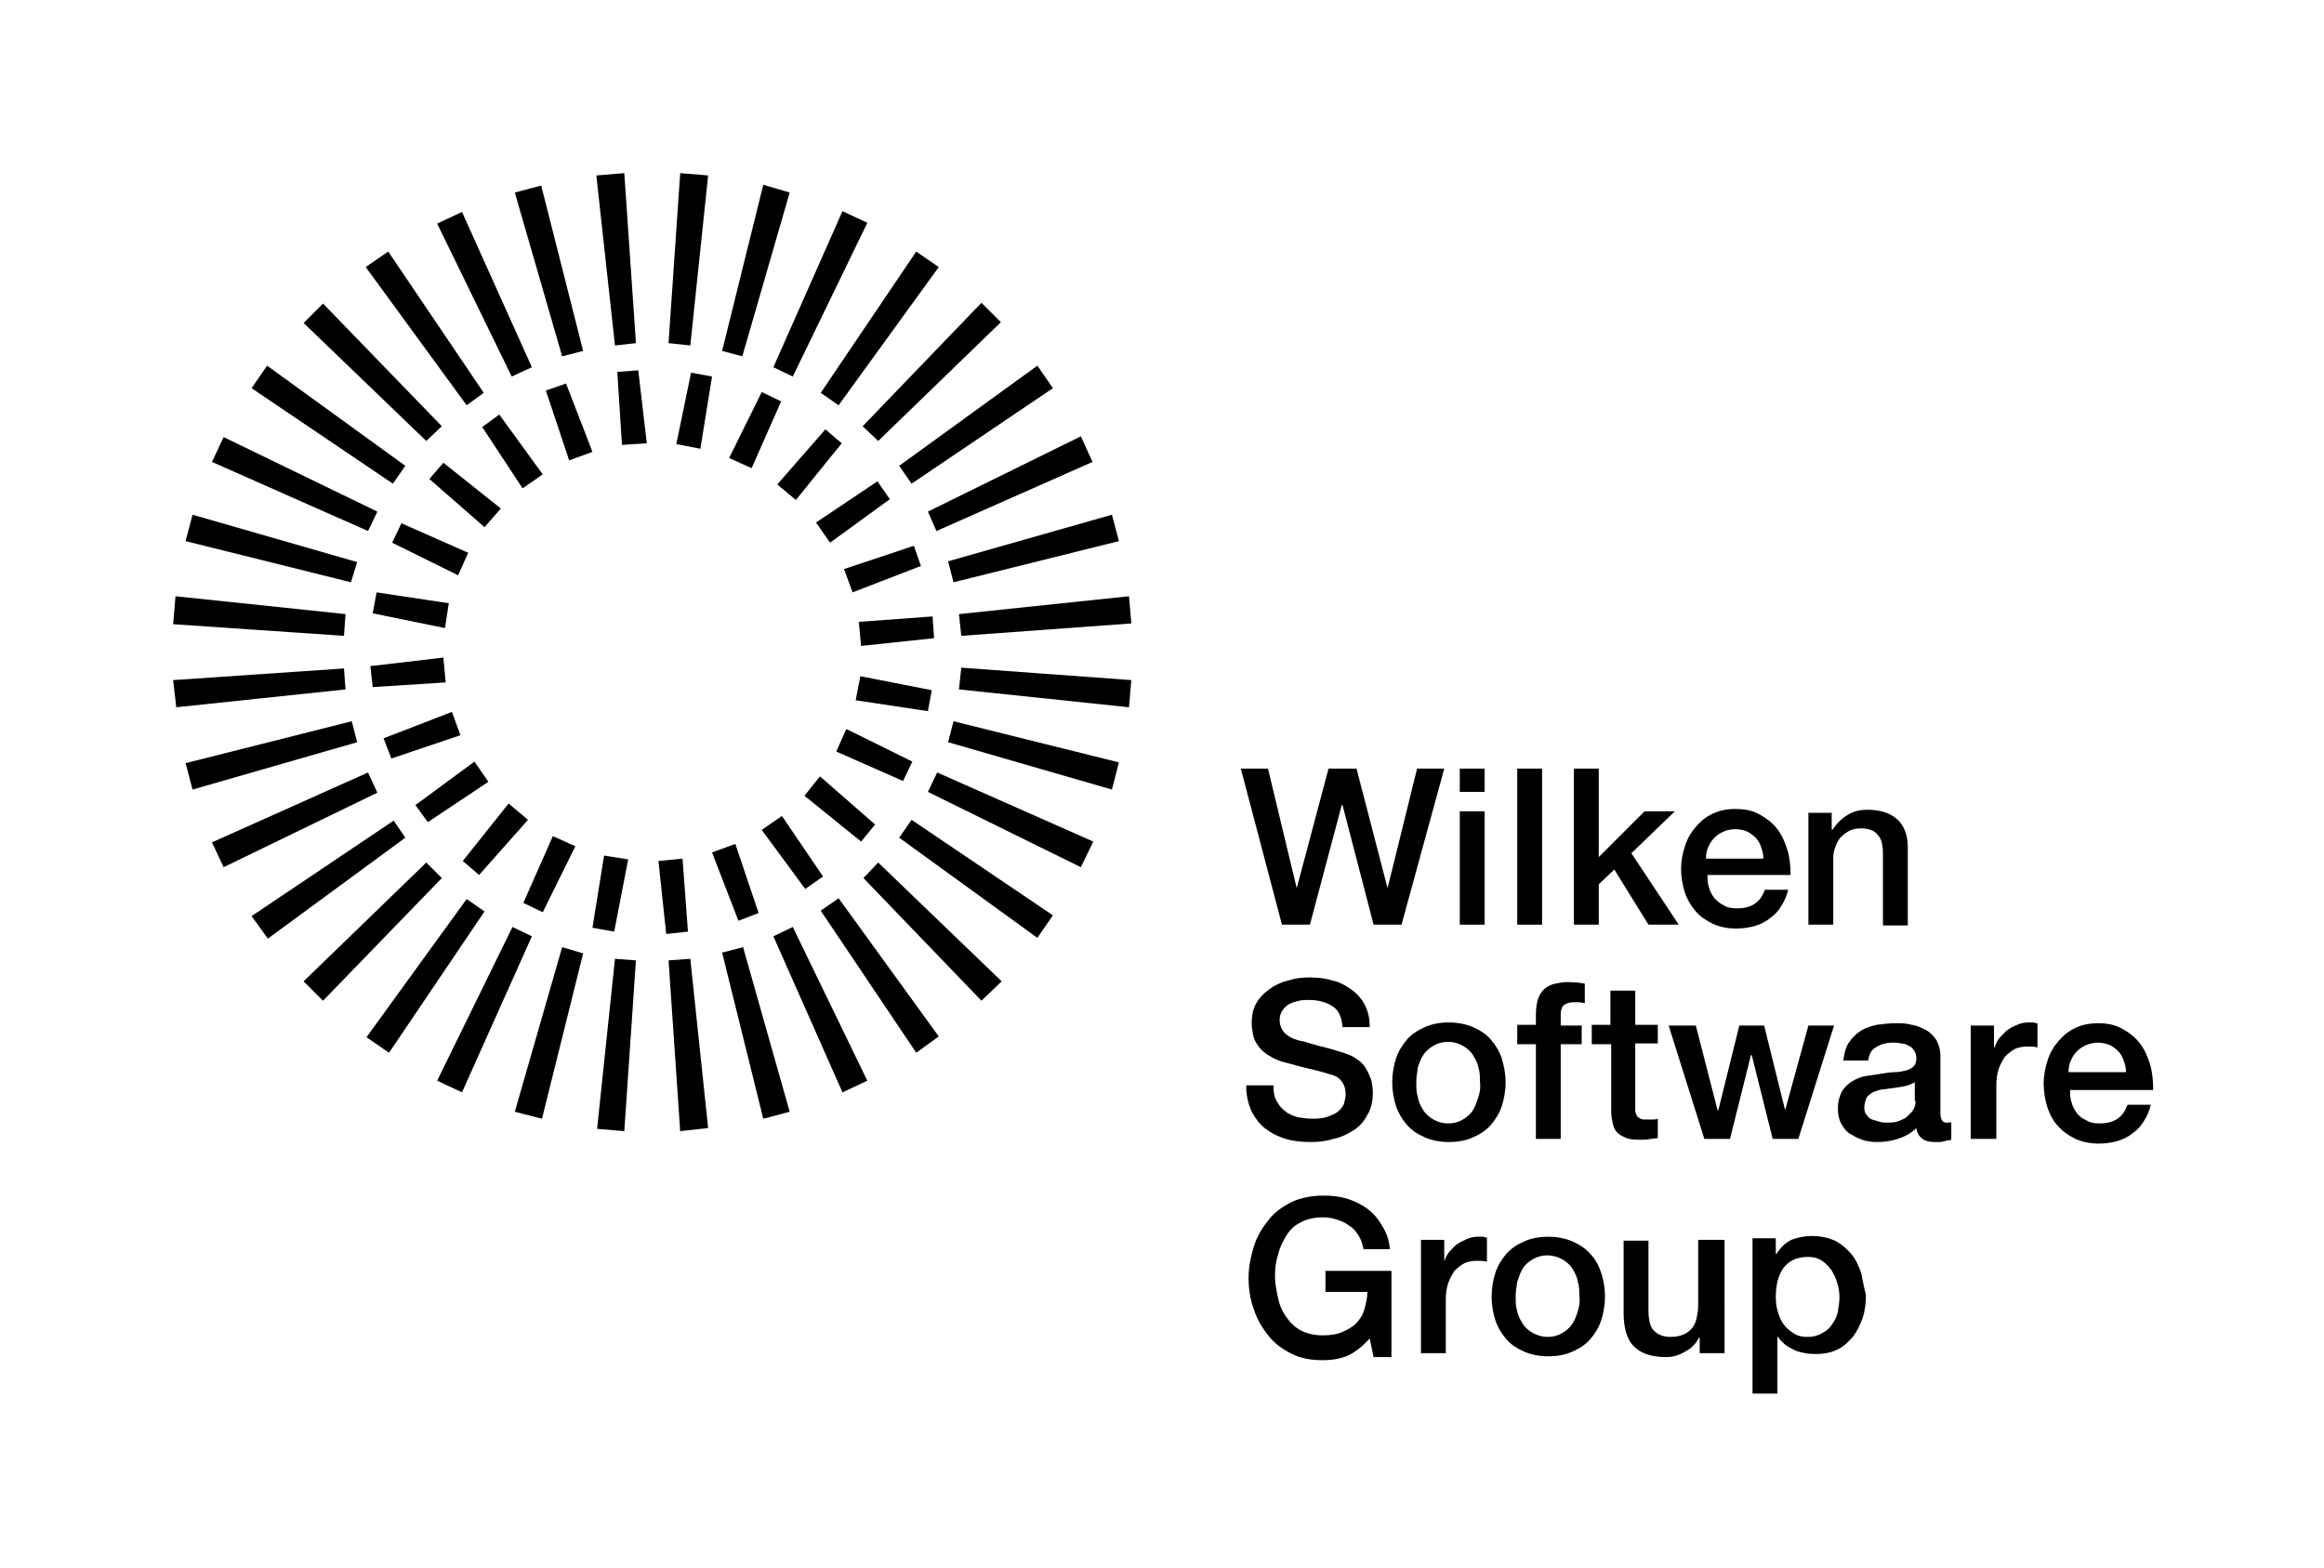 <?xml version="1.0" encoding="utf-8"?>
<!-- Generator: Adobe Illustrator 28.2.0, SVG Export Plug-In . SVG Version: 6.00 Build 0)  -->
<svg version="1.1" id="Ebene_1" xmlns="http://www.w3.org/2000/svg" xmlns:xlink="http://www.w3.org/1999/xlink" x="0px" y="0px"
	 viewBox="0 0 299.3 202" style="enable-background:new 0 0 299.3 202;" xml:space="preserve">
<style type="text/css">
	.st0{fill:#00000;}
</style>
<g>
	<path class="st0" d="M179.3,163.7h-8.6v2.7h5.4c0,0.8-0.2,1.6-0.4,2.3c-0.2,0.7-0.6,1.3-1.1,1.8c-0.5,0.5-1.1,0.8-1.8,1.1
		c-0.7,0.3-1.5,0.4-2.4,0.4c-1.1,0-2-0.2-2.8-0.6c-0.8-0.4-1.4-1-1.9-1.7c-0.5-0.7-0.9-1.5-1.1-2.5c-0.2-0.9-0.4-1.9-0.4-2.8
		c0-1,0.1-1.9,0.4-2.8c0.2-0.9,0.6-1.7,1.1-2.5s1.1-1.3,1.9-1.7c0.8-0.4,1.7-0.6,2.8-0.6c0.6,0,1.2,0.1,1.8,0.3
		c0.6,0.2,1.1,0.4,1.6,0.8c0.5,0.3,0.9,0.8,1.2,1.3c0.3,0.5,0.5,1.1,0.6,1.7h3.4c-0.1-1.1-0.4-2.1-1-3c-0.5-0.9-1.1-1.6-1.9-2.2
		c-0.8-0.6-1.7-1-2.6-1.3c-1-0.3-2-0.4-3.1-0.4c-1.5,0-2.9,0.3-4,0.8c-1.2,0.6-2.2,1.3-3,2.3c-0.8,1-1.5,2.1-1.9,3.4
		c-0.4,1.3-0.7,2.6-0.7,4.1c0,1.4,0.2,2.8,0.7,4.1c0.4,1.3,1.1,2.4,1.9,3.4c0.8,1,1.8,1.7,3,2.3c1.2,0.6,2.5,0.8,4,0.8
		c1.2,0,2.3-0.2,3.2-0.6c0.9-0.4,1.9-1.2,2.8-2.2l0.5,2.4h2.3V163.7z"/>
	<path class="st0" d="M183,174.3h3.2v-6.9c0-0.8,0.1-1.5,0.3-2.1c0.2-0.6,0.5-1.1,0.8-1.6c0.4-0.4,0.8-0.7,1.3-1
		c0.5-0.2,1-0.3,1.5-0.3c0.2,0,0.5,0,0.7,0c0.2,0,0.5,0.1,0.7,0.1v-3.1c-0.2,0-0.3,0-0.4-0.1c-0.1,0-0.4,0-0.8,0
		c-0.5,0-1,0.1-1.4,0.3s-0.9,0.4-1.3,0.7c-0.4,0.3-0.7,0.7-1,1c-0.3,0.4-0.5,0.8-0.6,1.2H186v-2.8h-3V174.3z"/>
	<path class="st0" d="M206.2,163.9c-0.3-0.9-0.8-1.8-1.4-2.4c-0.6-0.7-1.4-1.2-2.3-1.6c-0.9-0.4-2-0.6-3.1-0.6
		c-1.2,0-2.2,0.2-3.1,0.6c-0.9,0.4-1.7,0.9-2.3,1.6c-0.6,0.7-1.1,1.5-1.4,2.4c-0.3,0.9-0.5,2-0.5,3.1c0,1.1,0.2,2.2,0.5,3.1
		c0.3,0.9,0.8,1.7,1.4,2.4c0.6,0.7,1.4,1.2,2.3,1.6c0.9,0.4,2,0.6,3.1,0.6c1.2,0,2.2-0.2,3.1-0.6c0.9-0.4,1.7-0.9,2.3-1.6
		c0.6-0.7,1.1-1.5,1.4-2.4c0.3-0.9,0.5-2,0.5-3.1C206.7,165.9,206.5,164.8,206.2,163.9z M203.2,168.9c-0.2,0.6-0.4,1.2-0.7,1.6
		c-0.3,0.5-0.8,0.9-1.3,1.2c-0.5,0.3-1.1,0.5-1.9,0.5c-0.7,0-1.3-0.2-1.9-0.5c-0.5-0.3-1-0.7-1.3-1.2c-0.3-0.5-0.6-1-0.7-1.6
		c-0.2-0.6-0.2-1.2-0.2-1.9c0-0.6,0.1-1.2,0.2-1.9c0.2-0.6,0.4-1.2,0.7-1.7c0.3-0.5,0.8-0.9,1.3-1.2c0.5-0.3,1.1-0.5,1.9-0.5
		c0.7,0,1.3,0.2,1.9,0.5c0.5,0.3,1,0.7,1.3,1.2c0.3,0.5,0.6,1,0.7,1.7c0.2,0.6,0.2,1.2,0.2,1.9C203.5,167.6,203.4,168.2,203.2,168.9
		z"/>
	<path class="st0" d="M221.9,159.7h-3.2v8.5c0,0.6-0.1,1.1-0.2,1.6c-0.1,0.5-0.3,0.9-0.6,1.3c-0.3,0.3-0.6,0.6-1.1,0.8
		c-0.5,0.2-1,0.3-1.7,0.3c-0.9,0-1.6-0.3-2.1-0.8c-0.5-0.5-0.7-1.4-0.7-2.7v-8.9h-3.2v9.3c0,1.9,0.4,3.4,1.3,4.3
		c0.9,0.9,2.2,1.4,4.2,1.4c0.8,0,1.6-0.2,2.4-0.7c0.8-0.4,1.4-1,1.8-1.8h0.1v2h3.2V159.7z"/>
	<path class="st0" d="M239.7,164c-0.3-0.9-0.7-1.8-1.3-2.5c-0.6-0.7-1.3-1.3-2.1-1.7c-0.9-0.4-1.9-0.6-3-0.6c-0.9,0-1.8,0.2-2.6,0.5
		c-0.8,0.4-1.4,1-1.9,1.8h-0.1v-2h-3v20h3.2v-7.3h0.1c0.2,0.4,0.6,0.7,0.9,1c0.4,0.3,0.8,0.5,1.2,0.7c0.4,0.2,0.9,0.3,1.4,0.4
		c0.5,0.1,0.9,0.1,1.4,0.1c1.1,0,2-0.2,2.8-0.6c0.8-0.4,1.4-1,2-1.7c0.5-0.7,0.9-1.5,1.2-2.4c0.3-0.9,0.4-1.9,0.4-2.9
		C240.1,166,239.9,165,239.7,164z M236.7,168.9c-0.1,0.6-0.4,1.2-0.7,1.6c-0.3,0.5-0.7,0.9-1.3,1.2c-0.5,0.3-1.1,0.5-1.9,0.5
		c-0.7,0-1.2-0.1-1.7-0.4c-0.5-0.3-0.9-0.6-1.3-1.1c-0.4-0.5-0.6-1-0.8-1.6c-0.2-0.6-0.3-1.3-0.3-2c0-1.6,0.3-2.8,1-3.8
		c0.7-0.9,1.7-1.4,3.1-1.4c0.7,0,1.2,0.1,1.7,0.4c0.5,0.3,0.9,0.7,1.3,1.2c0.3,0.5,0.6,1,0.8,1.7c0.2,0.6,0.3,1.3,0.3,1.9
		C236.9,167.6,236.8,168.3,236.7,168.9z"/>
	<path class="st0" d="M160.5,140c0,1.2,0.3,2.3,0.7,3.2c0.5,0.9,1.1,1.7,1.8,2.2c0.8,0.6,1.6,1,2.6,1.3c1,0.3,2.1,0.4,3.2,0.4
		c1,0,2-0.1,2.9-0.4c1-0.2,1.8-0.6,2.6-1.1c0.8-0.5,1.4-1.2,1.8-2c0.5-0.8,0.7-1.8,0.7-2.9c0-0.5-0.1-1.1-0.2-1.6
		c-0.2-0.5-0.4-1-0.7-1.5c-0.3-0.5-0.7-0.9-1.2-1.2c-0.5-0.4-1.1-0.6-1.7-0.8c-0.3-0.1-0.7-0.2-1.3-0.4c-0.6-0.2-1.2-0.3-1.9-0.5
		c-0.6-0.2-1.2-0.3-1.7-0.5c-0.5-0.1-0.8-0.2-0.9-0.2c-0.7-0.2-1.3-0.5-1.7-0.9c-0.4-0.4-0.7-1-0.7-1.7c0-0.5,0.1-0.9,0.4-1.3
		c0.2-0.3,0.5-0.6,0.9-0.8c0.4-0.2,0.8-0.3,1.2-0.4c0.4-0.1,0.9-0.1,1.3-0.1c1.2,0,2.2,0.3,3,0.8c0.8,0.5,1.2,1.4,1.3,2.7h3.5
		c0-1.1-0.2-2-0.6-2.8c-0.4-0.8-1-1.5-1.7-2c-0.7-0.5-1.5-1-2.5-1.2c-0.9-0.3-1.9-0.4-3-0.4c-0.9,0-1.8,0.1-2.7,0.4
		c-0.9,0.2-1.7,0.6-2.4,1.1c-0.7,0.5-1.3,1.1-1.7,1.8c-0.4,0.7-0.6,1.6-0.6,2.6c0,0.5,0.1,1,0.2,1.6c0.1,0.5,0.4,1,0.7,1.4
		c0.3,0.4,0.8,0.9,1.4,1.2c0.6,0.4,1.3,0.7,2.2,0.9c1.4,0.4,2.6,0.7,3.5,0.9c0.9,0.2,1.8,0.5,2.5,0.7c0.4,0.1,0.8,0.4,1.1,0.8
		c0.3,0.4,0.5,0.9,0.5,1.7c0,0.4-0.1,0.7-0.2,1.1c-0.1,0.4-0.4,0.7-0.7,1c-0.3,0.3-0.8,0.5-1.3,0.7c-0.5,0.2-1.2,0.3-2,0.3
		c-0.7,0-1.4-0.1-2-0.2c-0.6-0.2-1.2-0.4-1.6-0.8c-0.5-0.3-0.8-0.8-1.1-1.3c-0.3-0.5-0.4-1.2-0.4-2H160.5z"/>
	<path class="st0" d="M193.4,136.3c-0.3-0.9-0.8-1.7-1.4-2.4c-0.6-0.7-1.4-1.2-2.3-1.6c-0.9-0.4-2-0.6-3.1-0.6
		c-1.2,0-2.2,0.2-3.1,0.6c-0.9,0.4-1.7,0.9-2.3,1.6c-0.6,0.7-1.1,1.5-1.4,2.4c-0.3,0.9-0.5,2-0.5,3.1c0,1.1,0.2,2.2,0.5,3.1
		c0.3,0.9,0.8,1.7,1.4,2.4c0.6,0.7,1.4,1.2,2.3,1.6c0.9,0.4,2,0.6,3.1,0.6c1.2,0,2.2-0.2,3.1-0.6c0.9-0.4,1.7-0.9,2.3-1.6
		c0.6-0.7,1.1-1.5,1.4-2.4c0.3-0.9,0.5-2,0.5-3.1C193.9,138.3,193.7,137.3,193.4,136.3z M190.4,141.3c-0.2,0.6-0.4,1.2-0.7,1.7
		c-0.3,0.5-0.8,0.9-1.3,1.2c-0.5,0.3-1.1,0.5-1.9,0.5s-1.3-0.2-1.9-0.5c-0.5-0.3-1-0.7-1.3-1.2c-0.3-0.5-0.6-1-0.7-1.7
		c-0.2-0.6-0.2-1.2-0.2-1.9c0-0.6,0.1-1.2,0.2-1.9c0.2-0.6,0.4-1.2,0.7-1.6c0.3-0.5,0.8-0.9,1.3-1.2c0.5-0.3,1.1-0.5,1.9-0.5
		s1.3,0.2,1.9,0.5c0.5,0.3,1,0.7,1.3,1.2c0.3,0.5,0.6,1,0.7,1.6c0.2,0.6,0.2,1.2,0.2,1.9C190.7,140,190.6,140.7,190.4,141.3z"/>
	<path class="st0" d="M195.4,134.5h2.4v12.2h3.2v-12.2h2.7v-2.4H201v-1.5c0-0.6,0.2-1,0.5-1.2c0.3-0.2,0.7-0.3,1.1-0.3
		c0.3,0,0.6,0,0.8,0c0.2,0,0.5,0.1,0.7,0.1v-2.5c-0.5-0.1-1.2-0.2-2.3-0.2c-0.5,0-1,0.1-1.5,0.2c-0.5,0.1-0.9,0.3-1.3,0.6
		c-0.4,0.3-0.7,0.8-0.9,1.3c-0.2,0.6-0.3,1.3-0.3,2.2v1.2h-2.4V134.5z"/>
	<path class="st0" d="M205.1,134.5h2.4v8.6c0,0.6,0.1,1.1,0.2,1.6c0.1,0.5,0.3,0.9,0.6,1.2c0.3,0.3,0.7,0.5,1.2,0.7
		c0.5,0.2,1.2,0.2,2,0.2c0.4,0,0.7,0,1-0.1c0.3,0,0.7-0.1,1-0.1v-2.5c-0.2,0.1-0.5,0.1-0.7,0.1c-0.2,0-0.5,0-0.7,0
		c-0.4,0-0.6,0-0.8-0.1c-0.2-0.1-0.4-0.2-0.5-0.4c-0.1-0.2-0.2-0.4-0.2-0.6c0-0.2,0-0.5,0-0.9v-7.8h2.9v-2.4h-2.9v-4.4h-3.2v4.4
		h-2.4V134.5z"/>
	<polygon class="st0" points="219.5,146.7 222.8,146.7 225.5,135.9 225.6,135.9 228.3,146.7 231.6,146.7 236.2,132.1 232.9,132.1 
		229.9,143 229.9,143 227.2,132.1 224,132.1 221.3,143 221.2,143 218.4,132.1 214.9,132.1 	"/>
	<path class="st0" d="M251,144.6h-0.3c-0.3,0-0.5-0.1-0.6-0.3c-0.1-0.2-0.2-0.5-0.2-0.8V136c0-0.8-0.2-1.4-0.5-2
		c-0.3-0.5-0.8-1-1.3-1.3c-0.6-0.3-1.2-0.6-1.9-0.7c-0.7-0.2-1.4-0.2-2.1-0.2c-0.8,0-1.6,0.1-2.4,0.2c-0.8,0.2-1.5,0.4-2.1,0.8
		c-0.6,0.4-1.1,0.9-1.5,1.5c-0.4,0.6-0.6,1.4-0.7,2.3h3.2c0.1-0.8,0.4-1.4,1-1.7c0.6-0.4,1.3-0.6,2.2-0.6c0.3,0,0.7,0,1,0.1
		c0.4,0,0.7,0.1,1,0.3c0.3,0.1,0.5,0.3,0.7,0.6s0.3,0.6,0.3,1c0,0.5-0.1,0.8-0.4,1.1c-0.2,0.2-0.6,0.4-1,0.5
		c-0.4,0.1-0.9,0.2-1.4,0.2c-0.5,0-1.1,0.1-1.7,0.2c-0.7,0.1-1.4,0.2-2,0.3c-0.7,0.1-1.3,0.4-1.8,0.7c-0.5,0.3-1,0.8-1.3,1.3
		c-0.3,0.6-0.5,1.3-0.5,2.2c0,0.7,0.1,1.3,0.4,1.9c0.3,0.5,0.6,1,1.1,1.3c0.5,0.3,1,0.6,1.6,0.8c0.6,0.2,1.2,0.3,1.9,0.3
		c0.9,0,1.8-0.1,2.7-0.4c0.9-0.3,1.7-0.7,2.4-1.4c0.1,0.7,0.4,1.1,0.8,1.4c0.4,0.3,1,0.4,1.6,0.4c0.1,0,0.3,0,0.5,0
		c0.2,0,0.4,0,0.6-0.1c0.2,0,0.4-0.1,0.6-0.1c0.2,0,0.3-0.1,0.4-0.1v-2.2C251.3,144.5,251.1,144.6,251,144.6z M246.7,141.8
		c0,0.5-0.1,0.9-0.4,1.3c-0.2,0.3-0.6,0.6-0.9,0.9c-0.4,0.2-0.8,0.4-1.2,0.5c-0.4,0.1-0.8,0.1-1.2,0.1c-0.3,0-0.6,0-0.9-0.1
		c-0.3-0.1-0.7-0.2-1-0.3c-0.3-0.1-0.5-0.3-0.7-0.6c-0.2-0.2-0.3-0.5-0.3-0.9c0-0.4,0.1-0.8,0.2-1.1c0.1-0.3,0.3-0.5,0.6-0.7
		c0.2-0.2,0.5-0.3,0.8-0.4c0.3-0.1,0.6-0.2,1-0.2c0.7-0.1,1.4-0.2,2.1-0.3c0.7-0.1,1.3-0.3,1.8-0.6V141.8z"/>
	<path class="st0" d="M253.9,146.7h3.2v-6.9c0-0.8,0.1-1.5,0.3-2.1c0.2-0.6,0.5-1.1,0.8-1.6c0.4-0.4,0.8-0.7,1.3-1
		c0.5-0.2,1-0.3,1.5-0.3c0.2,0,0.5,0,0.7,0c0.2,0,0.5,0.1,0.7,0.1v-3.1c-0.2,0-0.3,0-0.4-0.1c-0.1,0-0.4,0-0.8,0
		c-0.5,0-1,0.1-1.4,0.3c-0.5,0.2-0.9,0.4-1.3,0.7c-0.4,0.3-0.7,0.7-1,1c-0.3,0.4-0.5,0.8-0.6,1.2h-0.1v-2.8h-3V146.7z"/>
	<path class="st0" d="M276.9,137.1c-0.3-1-0.7-1.9-1.3-2.7c-0.6-0.8-1.4-1.4-2.3-1.9c-0.9-0.5-1.9-0.7-3.1-0.7
		c-1.1,0-2.1,0.2-2.9,0.6c-0.9,0.4-1.6,1-2.2,1.7c-0.6,0.7-1.1,1.5-1.4,2.5c-0.3,0.9-0.5,1.9-0.5,3c0,1.1,0.2,2.2,0.5,3.1
		c0.3,0.9,0.8,1.8,1.4,2.4c0.6,0.7,1.4,1.2,2.2,1.6c0.9,0.4,1.9,0.6,3,0.6c0.8,0,1.5-0.1,2.3-0.3c0.7-0.2,1.4-0.5,2-1
		c0.6-0.4,1.1-0.9,1.5-1.6c0.4-0.6,0.7-1.3,0.9-2.1h-3c-0.3,0.8-0.7,1.4-1.3,1.8c-0.6,0.4-1.3,0.6-2.3,0.6c-0.7,0-1.3-0.1-1.7-0.4
		c-0.5-0.2-0.9-0.5-1.2-0.9c-0.3-0.4-0.6-0.9-0.7-1.4c-0.2-0.5-0.2-1.1-0.2-1.6h10.7C277.3,139.2,277.2,138.1,276.9,137.1z
		 M266.4,138.1c0-0.5,0.1-1.1,0.3-1.5c0.2-0.5,0.5-0.9,0.8-1.2c0.3-0.3,0.7-0.6,1.2-0.8c0.5-0.2,1-0.3,1.5-0.3c0.5,0,1,0.1,1.5,0.3
		c0.4,0.2,0.8,0.5,1.1,0.8c0.3,0.3,0.6,0.8,0.7,1.2c0.2,0.5,0.3,1,0.3,1.5H266.4z"/>
	<polygon class="st0" points="165.1,119.1 168.7,119.1 172.8,103.7 172.9,103.7 176.9,119.1 180.5,119.1 186,99 182.5,99 
		178.7,114.4 178.7,114.4 174.7,99 171.1,99 167,114.4 167,114.4 163.3,99 159.8,99 	"/>
	<rect x="188" y="99" class="st0" width="3.2" height="3"/>
	<rect x="188" y="104.5" class="st0" width="3.2" height="14.6"/>
	<rect x="195.4" y="99" class="st0" width="3.2" height="20.1"/>
	<polygon class="st0" points="202.7,119.1 205.9,119.1 205.9,113.9 207.9,112 212.3,119.1 216.2,119.1 210.1,109.9 215.7,104.5 
		211.8,104.5 205.9,110.4 205.9,99 202.7,99 	"/>
	<path class="st0" d="M230.2,109.5c-0.3-1-0.7-1.9-1.3-2.7c-0.6-0.8-1.4-1.4-2.3-1.9c-0.9-0.5-1.9-0.7-3.1-0.7
		c-1.1,0-2.1,0.2-2.9,0.6c-0.9,0.4-1.6,1-2.2,1.7c-0.6,0.7-1.1,1.5-1.4,2.5c-0.3,0.9-0.5,1.9-0.5,2.9c0,1.1,0.2,2.2,0.5,3.1
		c0.3,0.9,0.8,1.7,1.4,2.4c0.6,0.7,1.4,1.2,2.2,1.6c0.9,0.4,1.9,0.6,3,0.6c0.8,0,1.5-0.1,2.3-0.3c0.7-0.2,1.4-0.5,2-1
		c0.6-0.4,1.1-0.9,1.5-1.6c0.4-0.6,0.7-1.3,0.9-2.1h-3c-0.3,0.8-0.7,1.4-1.3,1.8c-0.6,0.4-1.3,0.6-2.3,0.6c-0.7,0-1.3-0.1-1.7-0.4
		c-0.5-0.2-0.9-0.6-1.2-0.9c-0.3-0.4-0.6-0.9-0.7-1.4c-0.2-0.5-0.2-1.1-0.2-1.6h10.7C230.6,111.6,230.5,110.5,230.2,109.5z
		 M219.7,110.6c0-0.5,0.1-1.1,0.3-1.5c0.2-0.5,0.5-0.9,0.8-1.2c0.3-0.3,0.7-0.6,1.2-0.8c0.5-0.2,1-0.3,1.5-0.3c0.5,0,1,0.1,1.5,0.3
		c0.4,0.2,0.8,0.5,1.1,0.8c0.3,0.3,0.6,0.8,0.7,1.2c0.2,0.5,0.3,1,0.3,1.5H219.7z"/>
	<path class="st0" d="M232.9,119.1h3.2v-8.6c0-0.5,0.1-1,0.3-1.5c0.2-0.5,0.4-0.9,0.7-1.2c0.3-0.3,0.7-0.6,1.1-0.8
		c0.4-0.2,0.9-0.3,1.5-0.3c1,0,1.7,0.3,2.1,0.8c0.5,0.5,0.7,1.3,0.7,2.5v9.2h3.2v-10c0-1.7-0.5-2.9-1.4-3.7
		c-0.9-0.8-2.2-1.2-3.8-1.2c-1,0-1.8,0.2-2.6,0.7c-0.8,0.5-1.4,1.1-1.9,1.9l-0.1-0.1v-2.1h-3V119.1z"/>
	<polygon class="st0" points="54.9,111.1 56.9,113.1 41.6,128.9 39.1,126.4 	"/>
	<polygon class="st0" points="50.7,105.7 52.2,107.9 34.5,120.9 32.4,118 	"/>
	<polygon class="st0" points="47.4,99.5 48.6,102.1 28.8,111.7 27.3,108.5 	"/>
	<polygon class="st0" points="45.3,92.9 46,95.6 24.8,101.7 23.9,98.3 	"/>
	<polygon class="st0" points="22.3,87.6 22.7,91.1 44.5,88.8 44.3,86.1 	"/>
	<polygon class="st0" points="22.3,80.4 44.3,81.9 44.5,79.1 22.6,76.8 	"/>
	<polygon class="st0" points="46,72.4 45.2,75 23.9,69.7 24.8,66.3 	"/>
	<polygon class="st0" points="48.6,65.9 47.4,68.4 27.3,59.5 28.8,56.3 	"/>
	<polygon class="st0" points="52.2,60 50.6,62.3 32.4,50 34.4,47.1 	"/>
	<polygon class="st0" points="56.9,54.9 54.9,56.8 39.1,41.6 41.6,39.1 	"/>
	<polygon class="st0" points="62.3,50.6 60.1,52.2 47.1,34.4 50,32.4 	"/>
	<polygon class="st0" points="68.5,47.3 65.9,48.5 56.3,28.8 59.5,27.3 	"/>
	<polygon class="st0" points="75.1,45.2 72.4,45.9 66.3,24.8 69.7,23.9 	"/>
	<polygon class="st0" points="76.8,22.6 79.2,44.5 81.9,44.2 80.4,22.3 	"/>
	<polygon class="st0" points="86.1,44.2 88.9,44.5 91.2,22.6 87.6,22.3 	"/>
	<polygon class="st0" points="95.6,45.9 93,45.2 98.3,23.8 101.7,24.8 	"/>
	<polygon class="st0" points="102.1,48.5 99.6,47.3 108.5,27.2 111.7,28.7 	"/>
	<polygon class="st0" points="108,52.2 105.7,50.6 118,32.4 120.9,34.4 	"/>
	<polygon class="st0" points="113.1,56.8 111.1,54.9 126.4,39 128.9,41.5 	"/>
	<polygon class="st0" points="117.4,62.3 115.8,60 133.6,47.1 135.6,50 	"/>
	<polygon class="st0" points="120.6,68.4 119.5,65.9 139.2,56.2 140.7,59.5 	"/>
	<polygon class="st0" points="122.8,75 122.1,72.3 143.2,66.3 144.1,69.7 	"/>
	<polygon class="st0" points="123.8,81.9 123.5,79.1 145.4,76.8 145.7,80.3 	"/>
	<polygon class="st0" points="123.5,88.8 123.8,86 145.7,87.6 145.4,91.1 	"/>
	<polygon class="st0" points="122.1,95.6 122.8,92.9 144.1,98.2 143.2,101.7 	"/>
	<polygon class="st0" points="119.5,102 120.7,99.5 140.8,108.4 139.2,111.7 	"/>
	<polygon class="st0" points="115.8,107.9 117.4,105.6 135.6,117.9 133.6,120.8 	"/>
	<polygon class="st0" points="111.2,113.1 113.1,111.1 129,126.4 126.4,128.9 	"/>
	<polygon class="st0" points="105.7,117.3 108,115.7 120.9,133.5 118,135.6 	"/>
	<polygon class="st0" points="99.6,120.6 102.1,119.4 111.7,139.2 108.5,140.7 	"/>
	<polygon class="st0" points="93,122.7 95.7,122 101.7,143.2 98.3,144.1 	"/>
	<polygon class="st0" points="86.1,123.7 88.9,123.5 91.2,145.3 87.6,145.7 	"/>
	<polygon class="st0" points="79.2,123.5 81.9,123.7 80.4,145.7 76.9,145.4 	"/>
	<polygon class="st0" points="72.4,122 75.1,122.8 69.8,144.1 66.3,143.2 	"/>
	<polygon class="st0" points="66,119.4 68.5,120.6 59.5,140.7 56.3,139.2 	"/>
	<polygon class="st0" points="60.1,115.8 62.4,117.4 50.1,135.6 47.2,133.6 	"/>
	<polygon class="st0" points="84.8,110.9 87.9,110.6 88.6,120 85.8,120.3 	"/>
	<polygon class="st0" points="77.8,110.2 80.9,110.7 79.1,120 76.3,119.5 	"/>
	<polygon class="st0" points="71.2,107.7 74.1,109 69.9,117.5 67.4,116.3 	"/>
	<polygon class="st0" points="65.5,103.5 68,105.6 61.7,112.7 59.6,110.9 	"/>
	<polygon class="st0" points="61.1,98.1 62.9,100.7 55.1,105.9 53.5,103.7 	"/>
	<polygon class="st0" points="58.2,91.7 59.3,94.7 50.4,97.7 49.4,95.1 	"/>
	<polygon class="st0" points="57.1,84.7 57.4,87.9 48,88.5 47.7,85.8 	"/>
	<polygon class="st0" points="57.8,77.7 57.3,80.9 48,79 48.5,76.3 	"/>
	<polygon class="st0" points="60.3,71.2 59,74.1 50.5,69.9 51.7,67.4 	"/>
	<polygon class="st0" points="64.5,65.5 62.4,67.9 55.3,61.7 57.1,59.6 	"/>
	<polygon class="st0" points="69.9,61.1 67.3,62.9 62.1,55 64.3,53.4 	"/>
	<polygon class="st0" points="76.3,58.2 73.3,59.3 70.3,50.3 72.9,49.4 	"/>
	<polygon class="st0" points="83.3,57.1 80.1,57.3 79.5,47.9 82.2,47.7 	"/>
	<polygon class="st0" points="90.2,57.8 87.1,57.2 89,48 91.7,48.5 	"/>
	<polygon class="st0" points="96.8,60.3 93.9,59 98.1,50.5 100.6,51.7 	"/>
	<polygon class="st0" points="102.5,64.4 100.1,62.4 106.3,55.3 108.4,57.1 	"/>
	<polygon class="st0" points="106.9,69.9 105.1,67.3 113,62 114.6,64.3 	"/>
	<polygon class="st0" points="109.8,76.3 108.7,73.3 117.7,70.3 118.6,72.9 	"/>
	<polygon class="st0" points="110.9,83.2 110.6,80.1 120.1,79.4 120.3,82.2 	"/>
	<polygon class="st0" points="110.2,90.2 110.8,87.1 120,88.9 119.5,91.6 	"/>
	<polygon class="st0" points="107.7,96.8 109,93.9 117.5,98.1 116.3,100.6 	"/>
	<polygon class="st0" points="103.6,102.5 105.6,100 112.7,106.2 110.9,108.4 	"/>
	<polygon class="st0" points="98.1,106.9 100.7,105.1 106,112.9 103.7,114.5 	"/>
	<polygon class="st0" points="91.7,109.8 94.7,108.7 97.7,117.6 95.1,118.6 	"/>
</g>
</svg>
